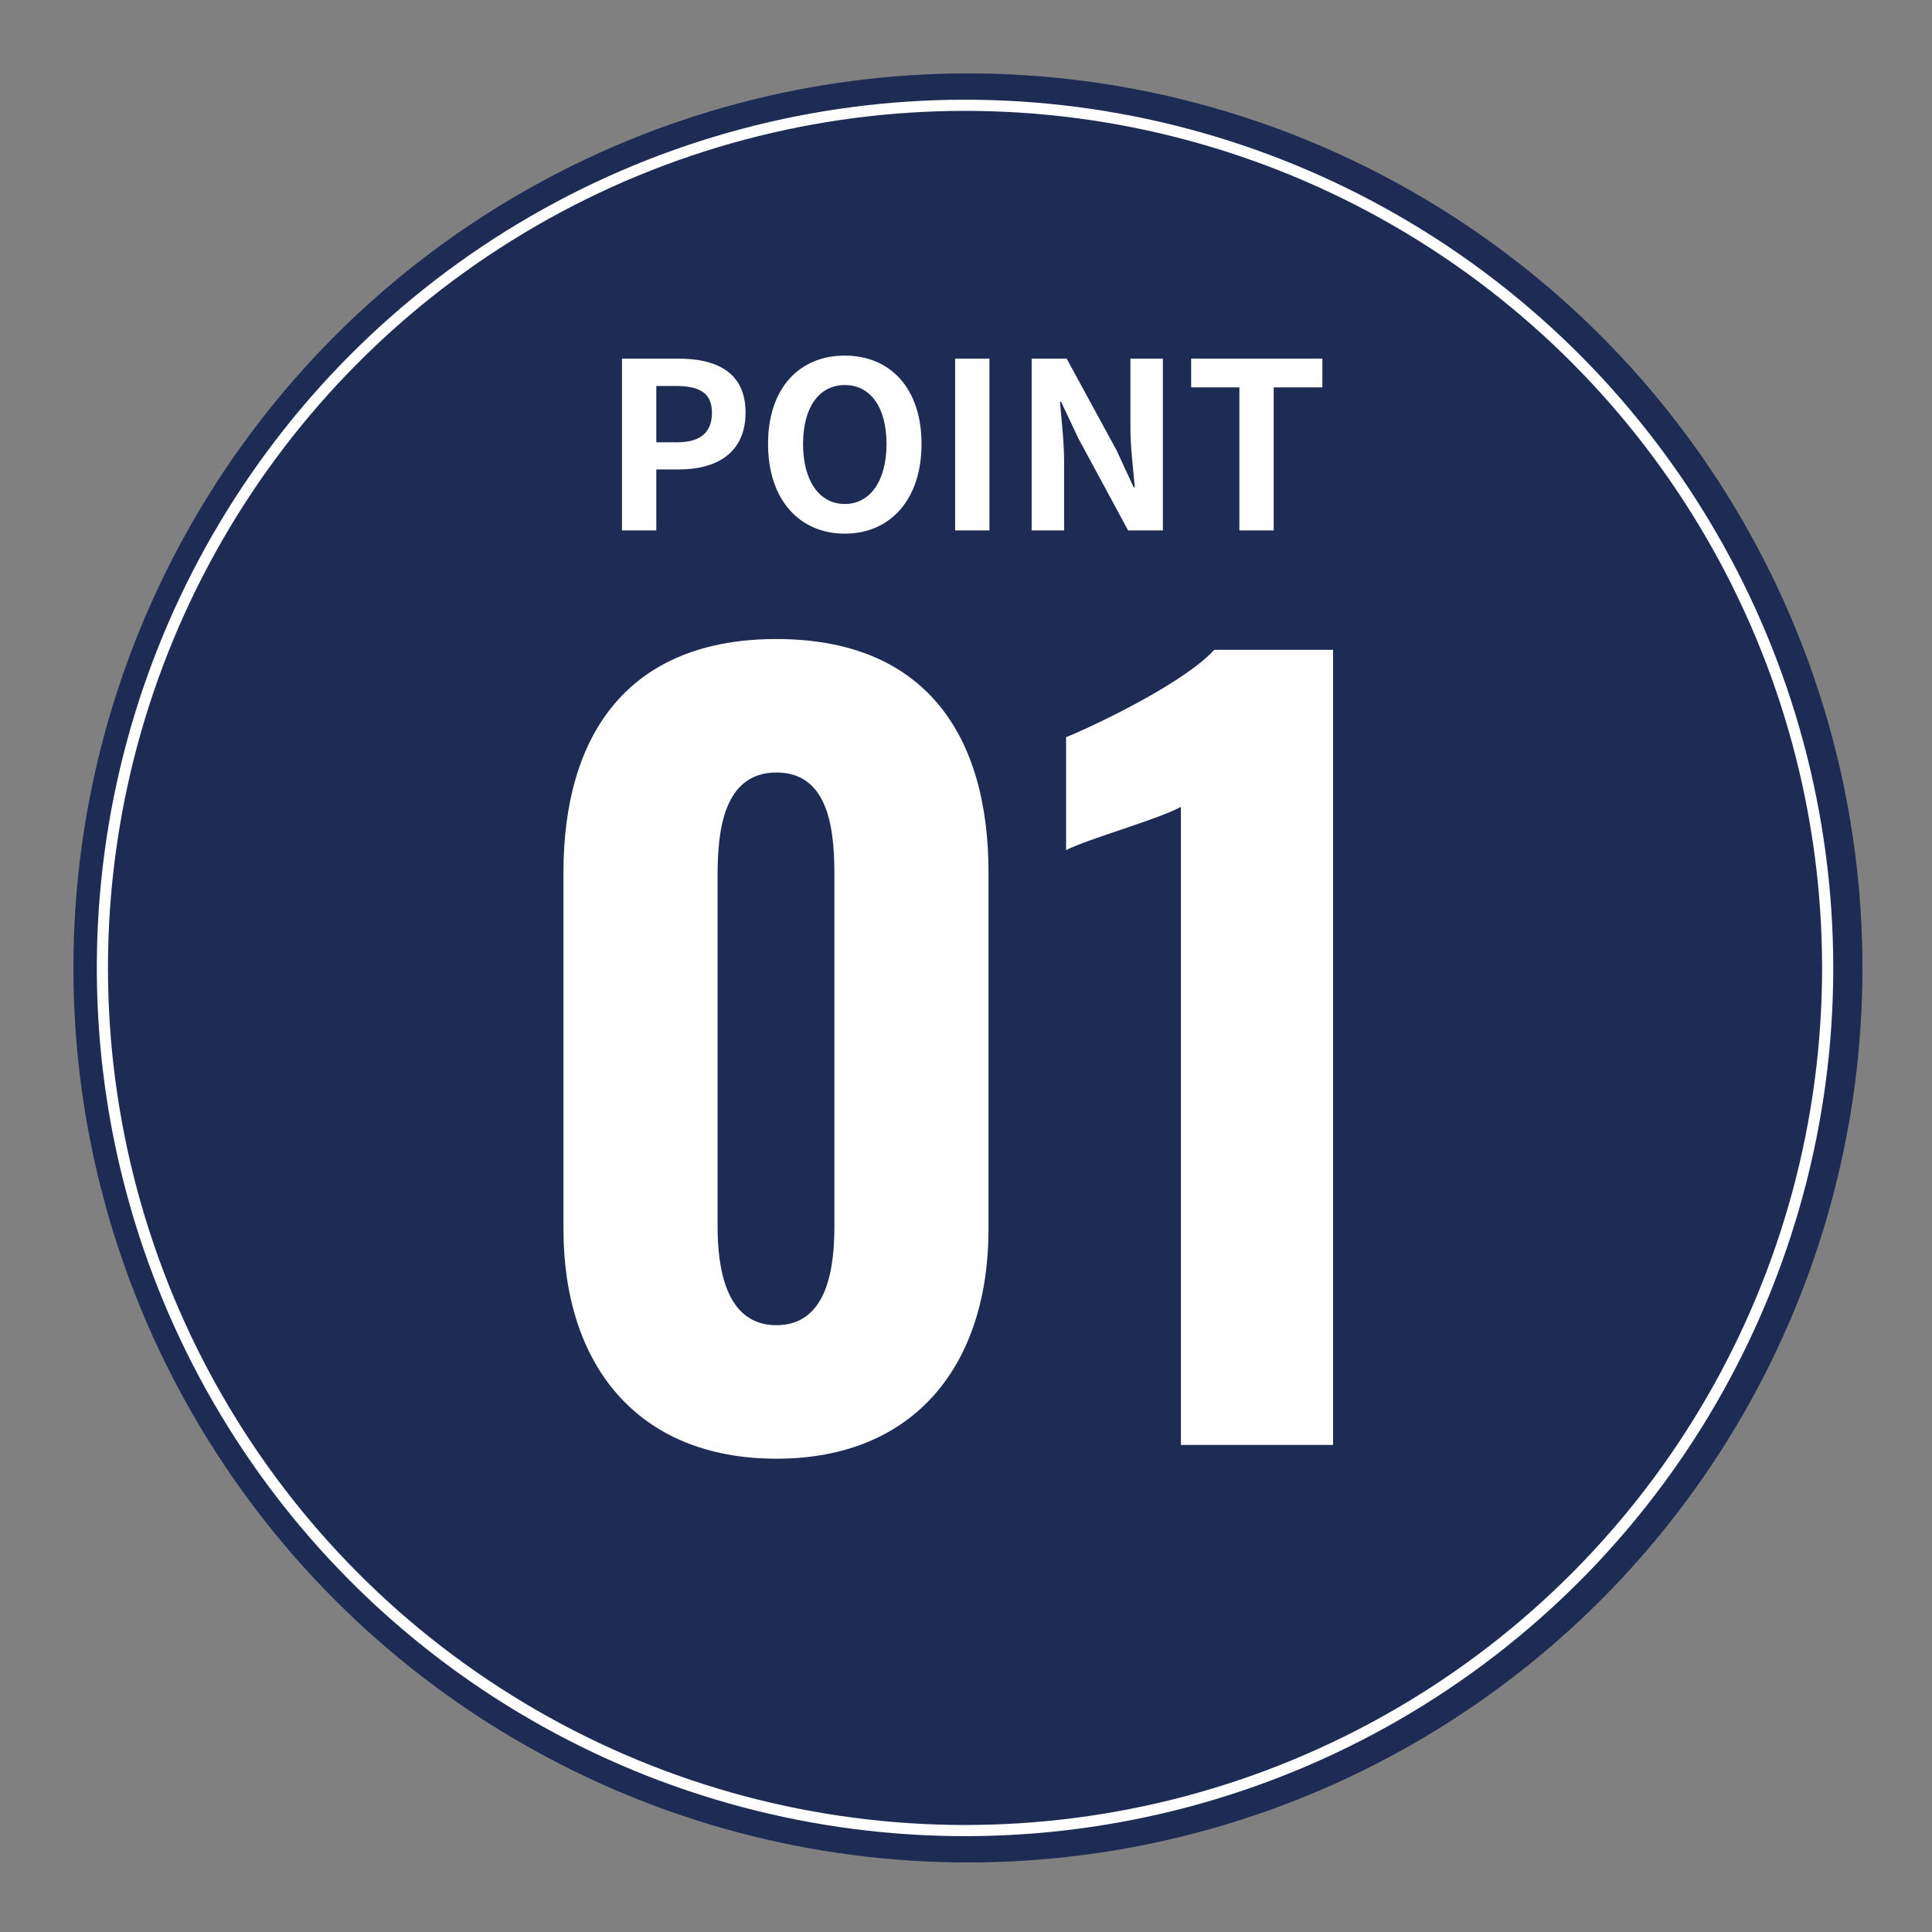 <svg xmlns="http://www.w3.org/2000/svg" id="_&#x30EC;&#x30A4;&#x30E4;&#x30FC;_1" data-name="&#x30EC;&#x30A4;&#x30E4;&#x30FC; 1" width="500" height="500" viewBox="0 0 500 500"><rect x="0" y="0" width="500" height="500" fill="#808080" stroke="none"/><circle cx="250.5" cy="250.5" r="231.5" style="fill: #1d2b55;"></circle><circle cx="249.75" cy="250.5" r="223.25" style="fill: none; stroke: #fff; stroke-miterlimit: 10; stroke-width: 2.89px;"></circle><g><path d="m145.82,318.06v-92.22c0-36.08,17.02-60.46,55.13-60.46s54.88,24.39,54.88,60.46v92.22c0,34.81-18.8,59.45-54.88,59.45s-55.13-24.39-55.13-59.45Zm70.12-.76v-90.7c0-10.92-1.02-26.68-14.99-26.68s-15.24,15.75-15.24,26.68v90.7c0,10.16,1.78,25.66,15.24,25.66s14.99-15.5,14.99-25.66Z" style="fill: #fff;"></path><path d="m305.62,208.82c-6.1,3.3-23.63,8.13-29.72,11.18v-29.22c8.13-3.3,30.74-14.23,38.36-22.61h30.74v205.78h-39.38v-165.14Z" style="fill: #fff;"></path></g><g><path d="m160.97,92.81h14.58c9.84,0,17.4,3.48,17.4,13.98s-7.62,14.7-17.16,14.7h-5.94v15.78h-8.88v-44.46Zm14.22,21.66c6.12,0,9.06-2.58,9.06-7.68s-3.24-6.9-9.36-6.9h-5.04v14.58h5.34Z" style="fill: #fff;"></path><path d="m198.77,114.89c0-14.46,8.1-22.86,19.86-22.86s19.86,8.46,19.86,22.86-8.1,23.22-19.86,23.22-19.86-8.82-19.86-23.22Zm30.66,0c0-9.54-4.2-15.24-10.8-15.24s-10.8,5.7-10.8,15.24,4.2,15.54,10.8,15.54,10.8-6.06,10.8-15.54Z" style="fill: #fff;"></path><path d="m247.19,92.81h8.88v44.46h-8.88v-44.46Z" style="fill: #fff;"></path><path d="m266.99,92.81h9.06l12.9,23.7,4.44,9.6h.3c-.42-4.62-1.14-10.5-1.14-15.54v-17.76h8.4v44.46h-9l-12.84-23.76-4.5-9.54h-.3c.42,4.8,1.08,10.38,1.08,15.48v17.82h-8.4v-44.46Z" style="fill: #fff;"></path><path d="m320.75,100.25h-12.48v-7.44h33.96v7.44h-12.6v37.02h-8.88v-37.02Z" style="fill: #fff;"></path></g></svg>